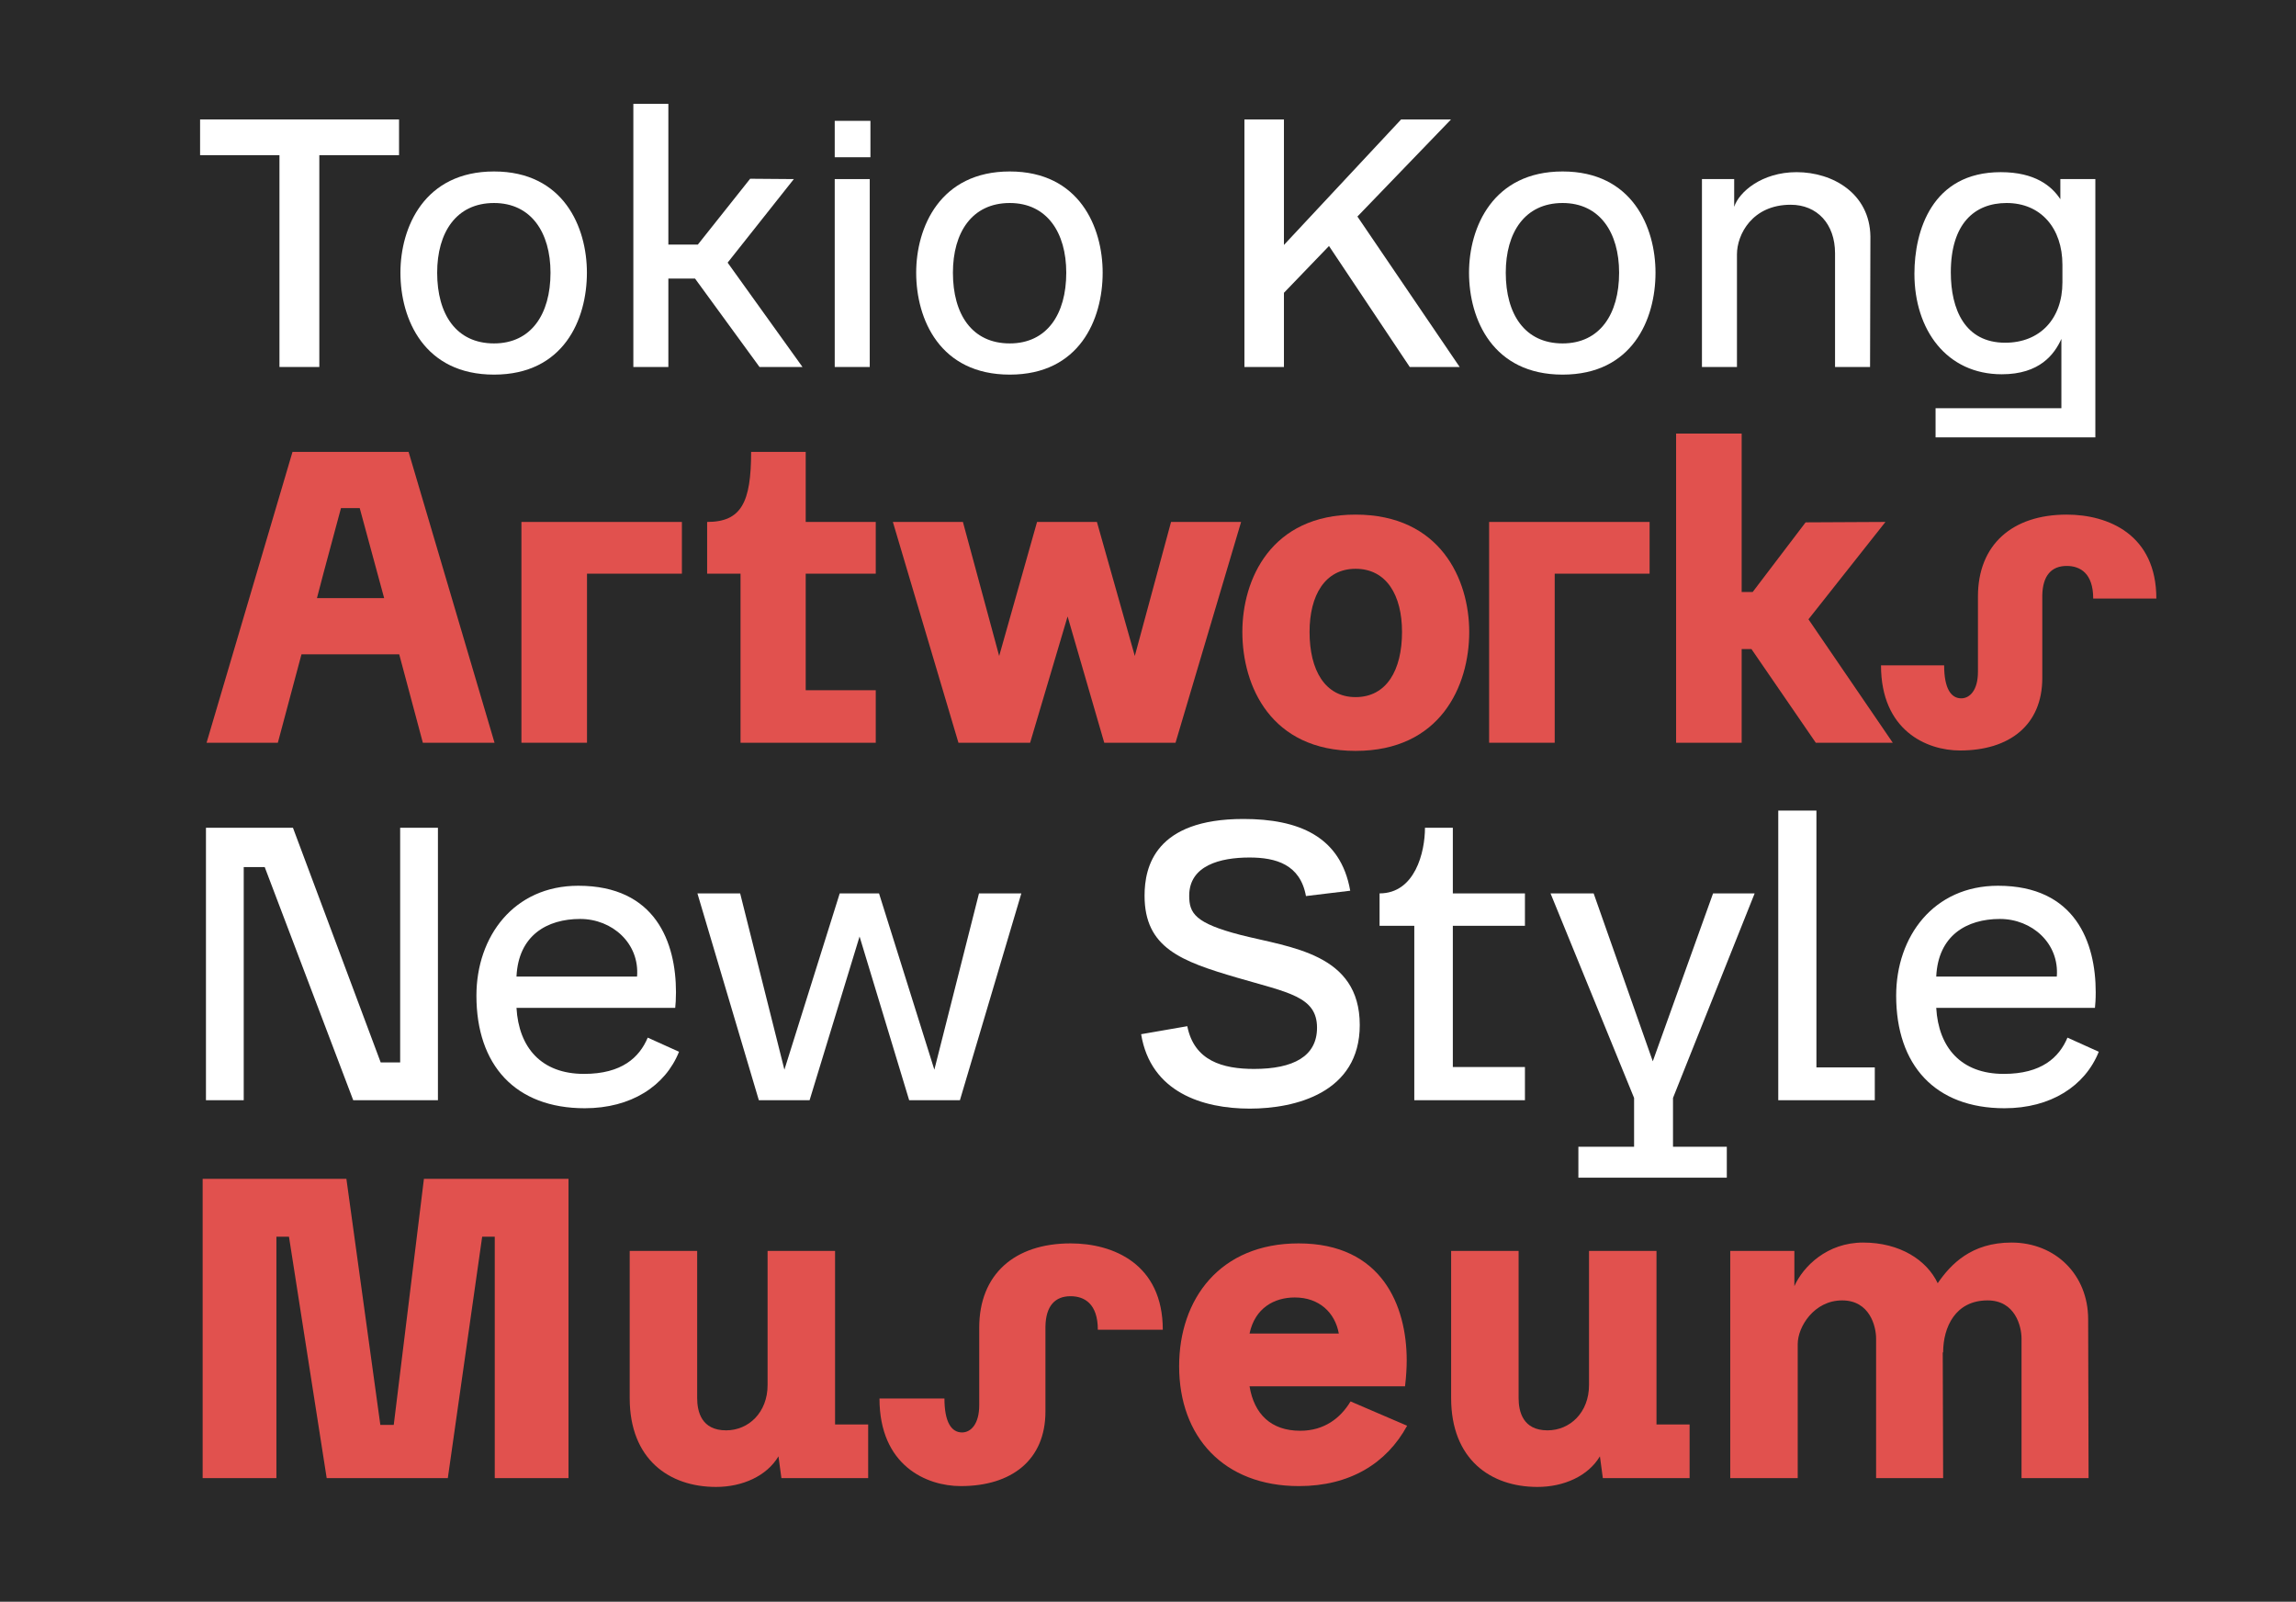 <?xml version="1.0" encoding="UTF-8" standalone="no"?>
<!DOCTYPE svg PUBLIC "-//W3C//DTD SVG 1.1//EN" "http://www.w3.org/Graphics/SVG/1.1/DTD/svg11.dtd">
<svg width="100%" height="100%" viewBox="0 0 1200 837" version="1.1" xmlns="http://www.w3.org/2000/svg" xmlns:xlink="http://www.w3.org/1999/xlink" xml:space="preserve" xmlns:serif="http://www.serif.com/" style="fill-rule:evenodd;clip-rule:evenodd;stroke-linejoin:round;stroke-miterlimit:1.414;">
    <rect x="0" y="0" width="1200" height="837" fill="#333333" stroke="none"/>
    <g id="Typo">
        <rect x="0" y="0" width="1200" height="836.5" style="fill:rgb(41,41,41);"/>
        <g>
            <path d="M146.06,81.084L146.06,191.77L166.893,191.77L166.893,81.084L208.558,81.084L208.558,62.425L104.575,62.425L104.575,81.084L146.06,81.084Z" style="fill:white;fill-rule:nonzero;"/>
            <path d="M258.195,195.755C294.607,195.755 306.744,166.952 306.744,142.496C306.744,118.764 294.607,89.598 258.195,89.598C221.783,89.598 209.283,118.764 209.283,142.496C209.283,166.952 221.783,195.755 258.195,195.755ZM258.195,179.451C238.449,179.451 228.485,164.234 228.485,142.496C228.485,121.482 238.449,106.084 258.195,106.084C277.578,106.084 287.723,121.482 287.723,142.496C287.723,164.234 277.578,179.451 258.195,179.451Z" style="fill:white;fill-rule:nonzero;"/>
            <path d="M396.96,191.77L419.423,191.77L380.293,137.242L414.894,93.584L392.069,93.403L364.714,127.822L349.316,127.822L349.316,54.273L331.019,54.273L331.019,191.77L349.316,191.77L349.316,145.575L363.265,145.575L396.96,191.77Z" style="fill:white;fill-rule:nonzero;"/>
            <path d="M436.27,63.15L436.27,82.171L454.929,82.171L454.929,63.15L436.27,63.15ZM436.27,93.584L436.27,191.77L454.567,191.77L454.567,93.584L436.27,93.584Z" style="fill:white;fill-rule:nonzero;"/>
            <path d="M527.754,195.755C564.166,195.755 576.303,166.952 576.303,142.496C576.303,118.764 564.166,89.598 527.754,89.598C491.342,89.598 478.842,118.764 478.842,142.496C478.842,166.952 491.342,195.755 527.754,195.755ZM527.754,179.451C508.008,179.451 498.044,164.234 498.044,142.496C498.044,121.482 508.008,106.084 527.754,106.084C547.137,106.084 557.282,121.482 557.282,142.496C557.282,164.234 547.137,179.451 527.754,179.451Z" style="fill:white;fill-rule:nonzero;"/>
            <path d="M736.807,191.77L762.893,191.77L709.452,113.149L758.364,62.425L732.278,62.425L671.048,128.003L671.048,62.425L650.396,62.425L650.396,191.77L671.048,191.77L671.048,153.003L694.598,128.547L736.807,191.77Z" style="fill:white;fill-rule:nonzero;"/>
            <path d="M816.696,195.755C853.109,195.755 865.246,166.952 865.246,142.496C865.246,118.764 853.109,89.598 816.696,89.598C780.284,89.598 767.784,118.764 767.784,142.496C767.784,166.952 780.284,195.755 816.696,195.755ZM816.696,179.451C796.95,179.451 786.987,164.234 786.987,142.496C786.987,121.482 796.95,106.084 816.696,106.084C836.08,106.084 846.225,121.482 846.225,142.496C846.225,164.234 836.08,179.451 816.696,179.451Z" style="fill:white;fill-rule:nonzero;"/>
            <path d="M889.521,93.584L889.521,191.77L907.817,191.77L907.817,132.895C907.817,122.569 915.788,106.989 935.896,106.989C949.664,106.989 959.084,116.953 959.084,132.351L959.084,191.77L977.381,191.77L977.562,123.474C977.2,101.192 957.997,89.961 938.976,89.961C920.861,89.961 908.904,100.287 906.368,108.076L906.368,93.584L889.521,93.584Z" style="fill:white;fill-rule:nonzero;"/>
            <path d="M1076.84,93.584L1076.84,104.091C1072.31,97.207 1063.61,89.961 1045.68,89.961C1009.63,89.961 1000.57,120.757 1000.57,143.039C1000.57,172.386 1017.42,195.574 1046.22,195.574C1066.15,195.574 1073.76,185.067 1077.38,177.096L1077.38,213.327L1011.62,213.327L1011.62,228.545L1095.13,228.545L1095.13,93.584L1076.84,93.584ZM1048.03,179.089C1026.84,179.089 1019.59,161.517 1019.59,142.315C1019.59,116.953 1031.91,106.084 1048.76,106.084C1066.69,106.084 1077.92,119.308 1077.92,138.329L1077.92,147.568C1077.92,166.589 1066.15,179.089 1048.03,179.089Z" style="fill:white;fill-rule:nonzero;"/>
            <path d="M209.143,432.537L209.143,555.177L198.973,555.177L153.107,432.537L107.641,432.537L107.641,574.919L127.383,574.919L127.383,453.077L138.351,453.077L184.615,574.919L228.885,574.919L228.885,432.537L209.143,432.537Z" style="fill:white;fill-rule:nonzero;"/>
            <path d="M338.539,542.215C334.152,552.585 324.979,561.159 305.237,561.159C282.902,561.159 271.137,547.4 269.941,526.661L352.897,526.661C353.096,524.866 353.296,522.074 353.296,518.485C353.296,492.561 342.727,462.848 302.246,462.848C268.545,462.848 249.002,489.37 249.002,520.279C249.002,556.573 269.342,579.107 305.636,579.107C329.765,579.107 347.712,567.541 354.891,549.593L338.539,542.215ZM303.243,480.197C319.994,480.197 334.351,492.96 332.955,510.309L269.941,510.309C270.938,488.772 285.894,480.197 303.243,480.197Z" style="fill:white;fill-rule:nonzero;"/>
            <path d="M364.501,466.836L396.607,574.919L423.129,574.919L449.252,489.37L475.176,574.919L501.698,574.919L533.804,466.836L511.669,466.836L488.337,558.966L459.422,466.836L438.883,466.836L409.968,558.966L386.836,466.836L364.501,466.836Z" style="fill:white;fill-rule:nonzero;"/>
            <path d="M653.242,579.306C676.773,579.306 710.674,571.13 710.674,535.634C710.674,498.144 674.38,495.153 648.456,488.573C624.527,482.391 621.536,477.206 621.536,468.033C621.536,452.279 637.688,448.091 653.043,448.091C666.803,448.091 679.565,451.681 682.556,468.232L705.688,465.441C700.703,436.924 678.568,427.951 649.852,427.951C603.788,427.951 598.204,452.877 598.204,468.033C598.204,495.353 617.348,502.332 646.662,510.907C673.184,518.684 688.339,520.678 688.339,537.03C688.339,551.986 675.976,558.567 655.436,558.567C639.084,558.567 624.128,554.379 620.538,536.233L596.409,540.42C601.395,570.731 628.515,579.306 653.242,579.306Z" style="fill:white;fill-rule:nonzero;"/>
            <path d="M739.178,483.787L739.178,574.919L797.008,574.919L797.008,557.57L759.319,557.57L759.319,483.787L797.008,483.787L797.008,466.836L759.319,466.836L759.319,432.537L744.762,432.537C744.762,445.3 739.577,466.836 721.032,466.836L721.032,483.787L739.178,483.787Z" style="fill:white;fill-rule:nonzero;"/>
            <path d="M874.393,573.722L917.067,466.836L895.331,466.836L863.824,554.579L832.915,466.836L810.381,466.836L854.052,573.722L854.052,599.247L824.938,599.247L824.938,615.4L902.51,615.4L902.51,599.247L874.393,599.247L874.393,573.722Z" style="fill:white;fill-rule:nonzero;"/>
            <path d="M929.408,423.564L929.408,574.919L979.859,574.919L979.859,557.769L949.349,557.769L949.349,423.564L929.408,423.564Z" style="fill:white;fill-rule:nonzero;"/>
            <path d="M1080.56,542.215C1076.18,552.585 1067,561.159 1047.26,561.159C1024.93,561.159 1013.16,547.4 1011.97,526.661L1094.92,526.661C1095.12,524.866 1095.32,522.074 1095.32,518.485C1095.32,492.561 1084.75,462.848 1044.27,462.848C1010.57,462.848 991.027,489.37 991.027,520.279C991.027,556.573 1011.37,579.107 1047.66,579.107C1071.79,579.107 1089.74,567.541 1096.92,549.593L1080.56,542.215ZM1045.27,480.197C1062.02,480.197 1076.38,492.96 1074.98,510.309L1011.97,510.309C1012.96,488.772 1027.92,480.197 1045.27,480.197Z" style="fill:white;fill-rule:nonzero;"/>
        </g>
        <g>
            <path d="M220.999,388.117L258.465,388.117L213.548,236.126L152.879,236.126L107.963,388.117L145.216,388.117L157.563,341.924L208.652,341.924L220.999,388.117ZM165.652,312.547L169.058,299.562L178.211,265.502L188.004,265.502L200.776,312.547L165.652,312.547Z" style="fill:rgb(225,81,78);fill-rule:nonzero;"/>
            <path d="M272.522,272.74L272.522,388.117L306.794,388.117L306.794,299.775L356.394,299.775L356.394,272.74L272.522,272.74Z" style="fill:rgb(225,81,78);fill-rule:nonzero;"/>
            <path d="M387.04,299.775L387.04,388.117L457.714,388.117L457.714,360.657L421.1,360.657L421.1,299.775L457.714,299.775L457.714,272.74L421.1,272.74L421.1,236.126L392.575,236.126C392.575,262.522 387.466,272.74 369.585,272.74L369.585,299.775L387.04,299.775Z" style="fill:rgb(225,81,78);fill-rule:nonzero;"/>
            <path d="M466.655,272.74L500.927,388.117L538.393,388.117L557.978,322.126L577.136,388.117L614.389,388.117L648.662,272.74L612.047,272.74L593.102,342.775L573.304,272.74L542.012,272.74L522.215,342.775L503.269,272.74L466.655,272.74Z" style="fill:rgb(225,81,78);fill-rule:nonzero;"/>
            <path d="M708.494,392.375C752.772,392.375 767.886,358.528 767.886,330.216C767.886,302.755 752.772,268.908 708.494,268.908C664.216,268.908 649.315,302.755 649.315,330.216C649.315,358.528 664.216,392.375 708.494,392.375ZM708.494,364.275C692.528,364.275 684.439,350.226 684.439,330.216C684.439,311.057 692.528,297.22 708.494,297.22C724.672,297.22 732.762,311.057 732.762,330.216C732.762,350.226 724.672,364.275 708.494,364.275Z" style="fill:rgb(225,81,78);fill-rule:nonzero;"/>
            <path d="M778.289,272.74L778.289,388.117L812.561,388.117L812.561,299.775L862.161,299.775L862.161,272.74L778.289,272.74Z" style="fill:rgb(225,81,78);fill-rule:nonzero;"/>
            <path d="M949.021,388.117L989.254,388.117L945.189,323.617L985.422,272.74L943.699,272.953L916.025,309.354L910.278,309.354L910.278,226.546L876.005,226.546L876.005,388.117L910.278,388.117L910.278,339.156L915.387,339.156L949.021,388.117Z" style="fill:rgb(225,81,78);fill-rule:nonzero;"/>
            <path d="M1080.17,268.908C1051.65,268.908 1033.77,284.661 1033.77,311.696L1033.77,351.077C1033.77,360.657 1029.51,364.914 1025.04,364.914C1019.72,364.914 1016.1,359.805 1016.1,347.671L983.102,347.671C983.102,381.731 1006.94,392.162 1024.4,392.162C1050.16,392.162 1067.4,378.964 1067.4,354.27L1067.4,311.057C1067.61,300.626 1072.3,295.73 1080.17,295.73C1087.2,295.73 1094.01,299.562 1094.01,312.76L1127.01,312.76C1127.01,279.339 1101.89,268.908 1080.17,268.908Z" style="fill:rgb(225,81,78);fill-rule:nonzero;"/>
            <g transform="matrix(1,0,0,1,3.99517e-05,0)">
                <path d="M297.132,615.998L221.563,615.998L205.792,744.574L198.783,744.574L181.041,615.998L105.91,615.998L105.91,772.393L144.461,772.393L144.461,646.225L151.032,646.225L170.746,772.393L234.048,772.393L252.01,646.225L258.581,646.225L258.581,772.393L297.132,772.393L297.132,615.998Z" style="fill:rgb(225,81,78);fill-rule:nonzero;"/>
                <path d="M436.441,744.355L436.441,653.673L401.176,653.673L401.176,723.766C401.176,738.003 391.319,747.422 379.491,747.422C366.568,747.422 364.377,737.565 364.377,730.556L364.377,653.673L329.112,653.673L329.112,730.556C329.112,762.536 349.702,776.992 374.234,776.992C388.034,776.992 400.738,771.297 406.871,761.003L408.404,772.393L453.746,772.393L453.746,744.355L436.441,744.355Z" style="fill:rgb(225,81,78);fill-rule:nonzero;"/>
                <path d="M559.542,649.73C530.191,649.73 511.791,665.939 511.791,693.757L511.791,734.28C511.791,744.136 507.411,748.517 502.811,748.517C497.335,748.517 493.611,743.26 493.611,730.775L459.66,730.775C459.66,765.821 484.192,776.554 502.154,776.554C528.657,776.554 546.4,762.974 546.4,737.565L546.4,693.1C546.619,682.367 551.438,677.329 559.542,677.329C566.77,677.329 573.78,681.272 573.78,694.852L607.731,694.852C607.731,660.463 581.884,649.73 559.542,649.73Z" style="fill:rgb(225,81,78);fill-rule:nonzero;"/>
                <path d="M705.861,732.308C700.604,741.07 692.062,747.641 679.576,747.641C664.243,747.641 655.482,738.879 653.072,724.423L734.336,724.423C734.993,718.947 735.212,714.347 735.212,710.842C735.212,682.367 722.289,649.73 678.7,649.73C637.52,649.73 616.274,678.862 616.274,713.909C616.274,750.708 639.492,776.554 678.919,776.554C705.423,776.554 724.699,764.726 735.432,745.013L705.861,732.308ZM676.729,677.986C689.433,677.986 697.757,685.872 699.728,696.824L653.072,696.824C655.92,683.462 665.996,677.986 676.729,677.986Z" style="fill:rgb(225,81,78);fill-rule:nonzero;"/>
                <path d="M865.76,744.355L865.76,653.673L830.495,653.673L830.495,723.766C830.495,738.003 820.638,747.422 808.81,747.422C795.887,747.422 793.696,737.565 793.696,730.556L793.696,653.673L758.431,653.673L758.431,730.556C758.431,762.536 779.021,776.992 803.553,776.992C817.353,776.992 830.057,771.297 836.19,761.003L837.723,772.393L883.065,772.393L883.065,744.355L865.76,744.355Z" style="fill:rgb(225,81,78);fill-rule:nonzero;"/>
                <path d="M1091.59,772.393L1091.37,689.376C1091.37,666.158 1074.29,649.292 1051.29,649.292C1030.26,649.292 1019.53,660.682 1012.74,670.539C1007.04,658.492 993.023,649.292 973.747,649.292C954.91,649.292 942.425,661.777 937.825,672.072L937.825,653.673L904.312,653.673L904.312,772.393L939.577,772.393L939.577,702.3C939.577,693.319 948.12,679.52 962.795,679.52C977.252,679.52 980.538,693.1 980.538,699.452L980.538,772.393L1015.58,772.393L1015.37,706.681L1015.58,706.681C1015.58,693.538 1021.94,679.52 1038.8,679.52C1053.26,679.52 1056.55,693.1 1056.55,699.452L1056.55,772.393L1091.59,772.393Z" style="fill:rgb(225,81,78);fill-rule:nonzero;"/>
            </g>
        </g>
    </g>
</svg>
